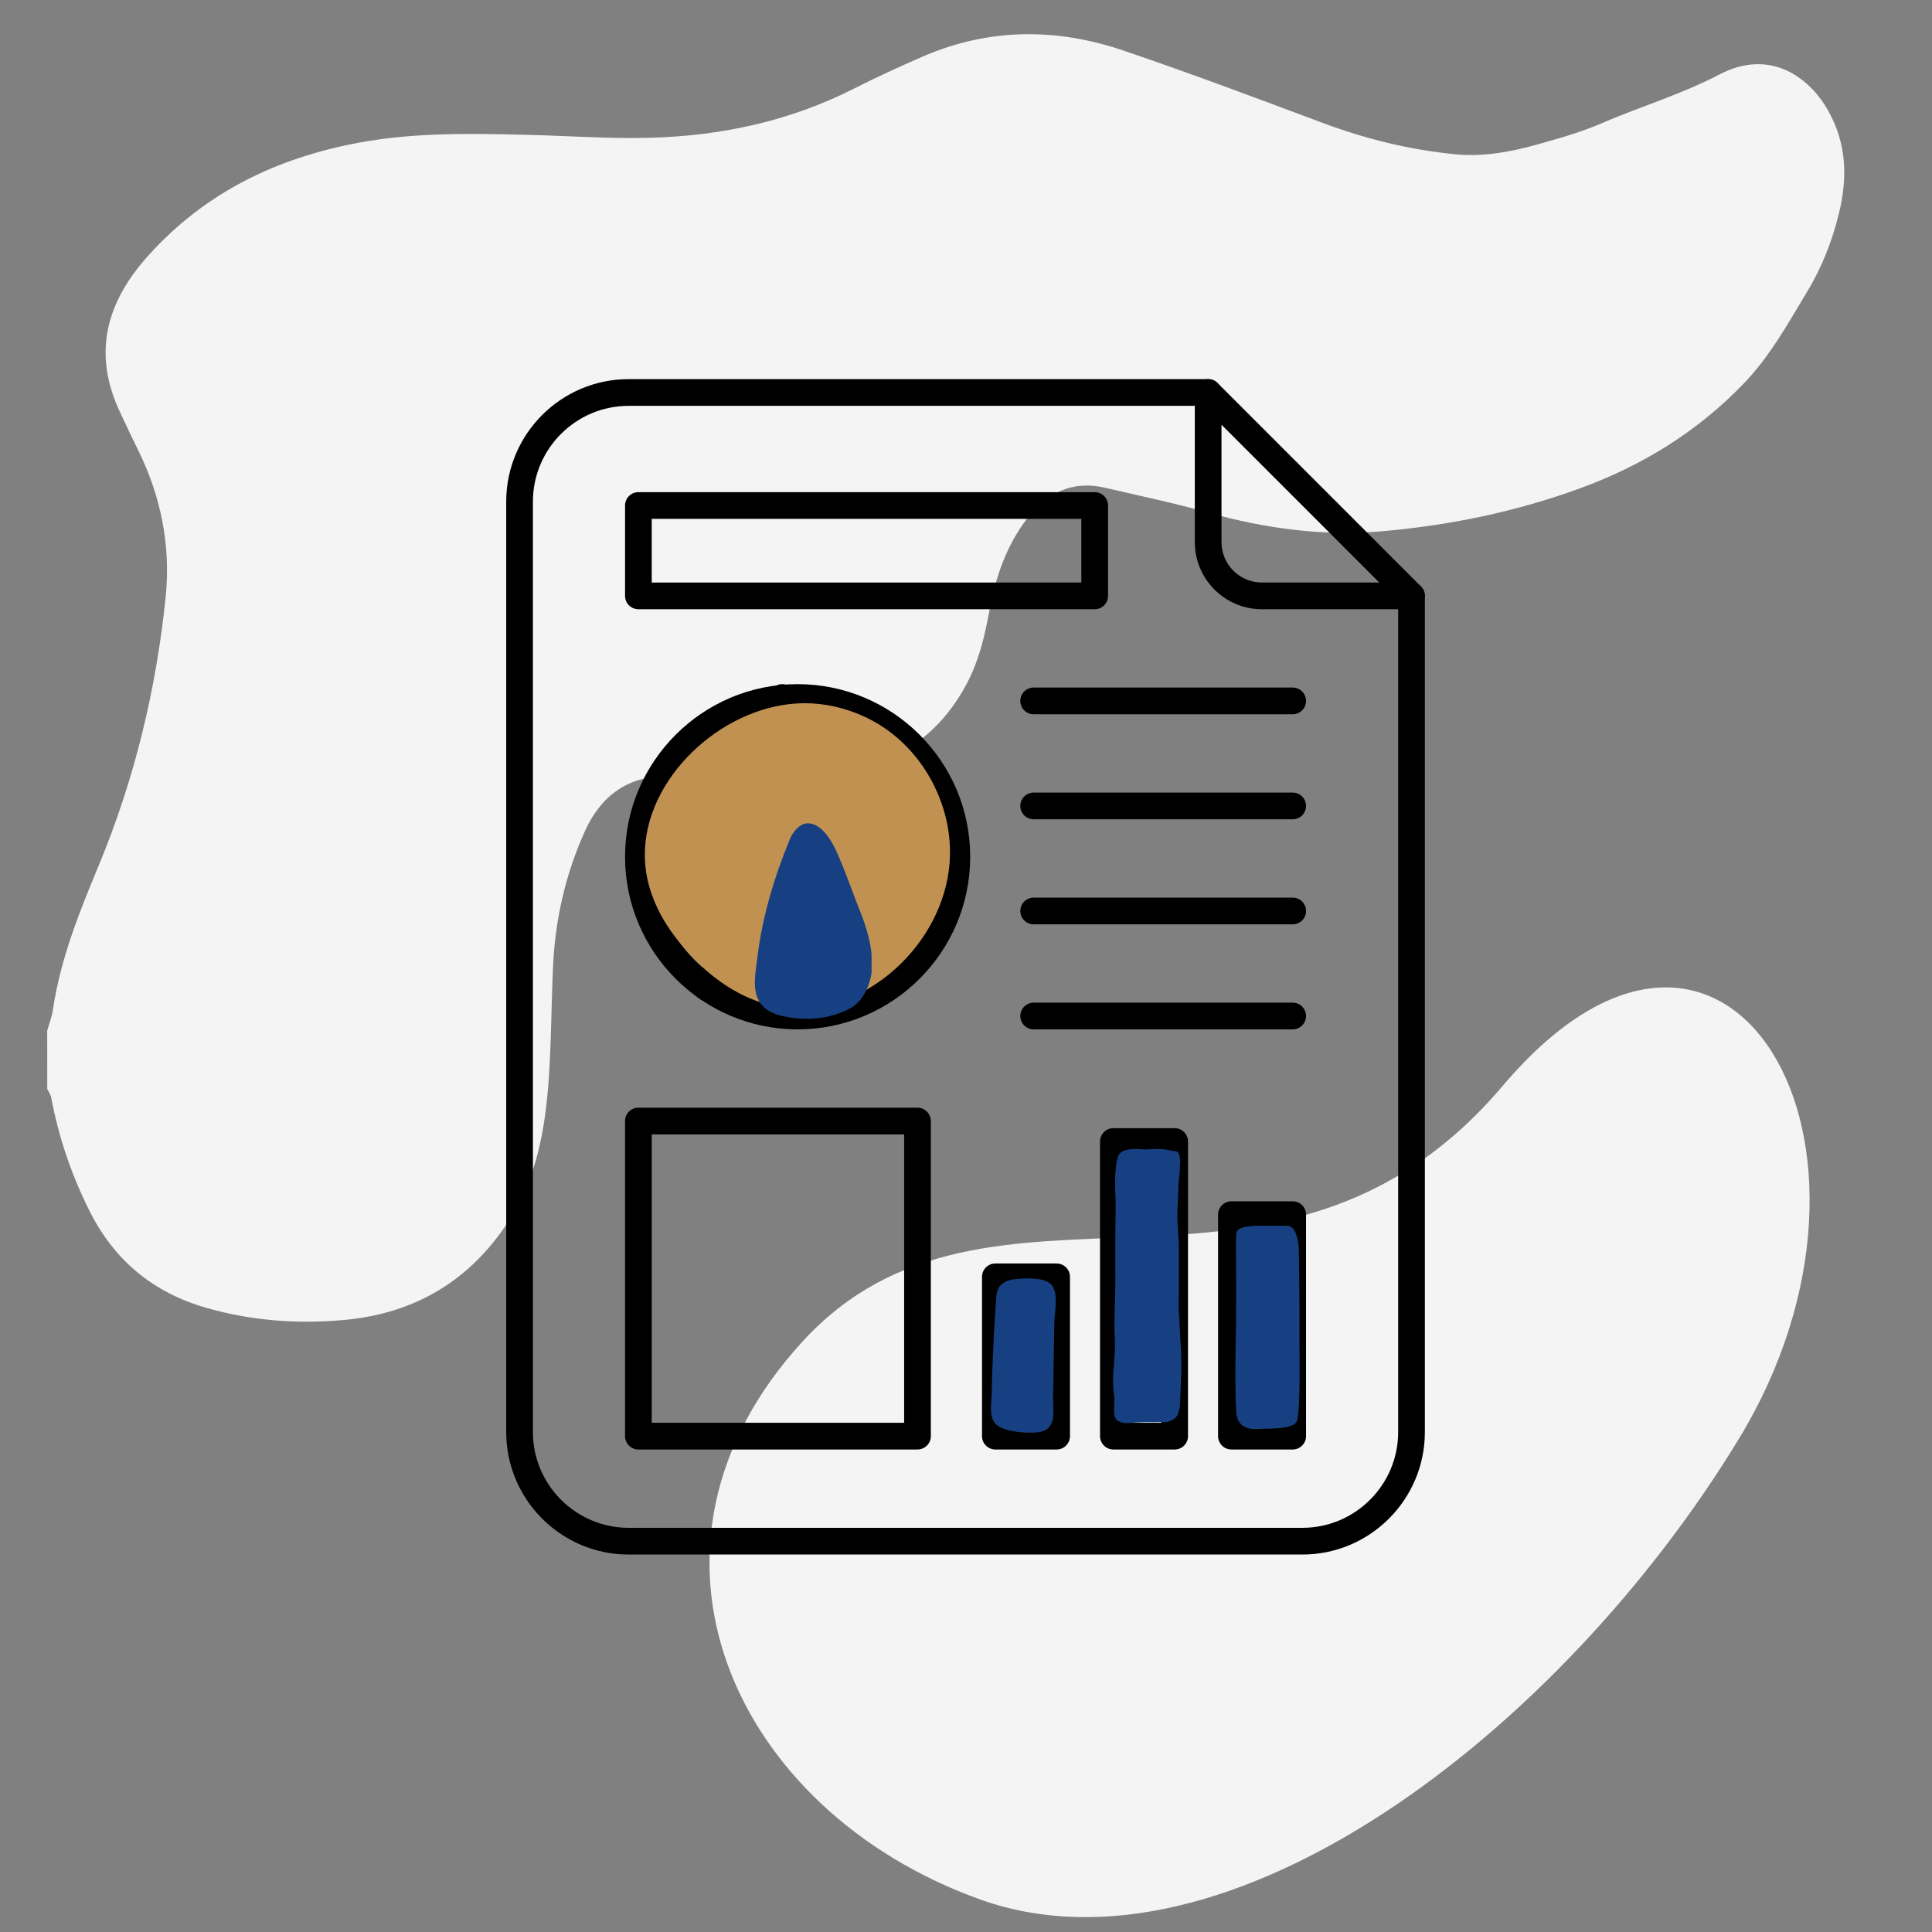 <?xml version="1.0" encoding="UTF-8"?> <svg xmlns="http://www.w3.org/2000/svg" xmlns:xlink="http://www.w3.org/1999/xlink" width="1080" zoomAndPan="magnify" viewBox="0 0 810 810" height="1080" preserveAspectRatio="xMidYMid meet" version="1.0"><rect x="0" y="0" width="810" height="810" fill="#808080" stroke="none"/><defs><clipPath id="3a646555a7"><path d="M 19.387 14 L 774 14 L 774 555 L 19.387 555 Z M 19.387 14 " clip-rule="nonzero"></path></clipPath><clipPath id="c44ea0818b"><path d="M 297 413 L 759 413 L 759 804 L 297 804 Z M 297 413 " clip-rule="nonzero"></path></clipPath><clipPath id="286bbcf82b"><path d="M 211.238 600.02 L 700.312 304.352 L 885.008 609.863 L 395.934 905.531 Z M 211.238 600.02 " clip-rule="nonzero"></path></clipPath><clipPath id="a33c813f37"><path d="M 211.238 600.02 L 700.312 304.352 L 885.008 609.863 L 395.934 905.531 Z M 211.238 600.02 " clip-rule="nonzero"></path></clipPath><clipPath id="3f71aecdb5"><path d="M 212.281 158 L 597.871 158 L 597.871 652 L 212.281 652 Z M 212.281 158 " clip-rule="nonzero"></path></clipPath><clipPath id="4fabf58500"><path d="M 500 158 L 597.871 158 L 597.871 256 L 500 256 Z M 500 158 " clip-rule="nonzero"></path></clipPath><clipPath id="03d0ec741f"><path d="M 270 294 L 399 294 L 399 422.965 L 270 422.965 Z M 270 294 " clip-rule="nonzero"></path></clipPath><clipPath id="802d53ab7e"><path d="M 466.609 481.328 L 495.375 481.328 L 495.375 597 L 466.609 597 Z M 466.609 481.328 " clip-rule="nonzero"></path></clipPath><clipPath id="bc76f4d7fe"><path d="M 415 535.57 L 443 535.57 L 443 600.875 L 415 600.875 Z M 415 535.57 " clip-rule="nonzero"></path></clipPath><clipPath id="c048c21940"><path d="M 316 345.047 L 365.41 345.047 L 365.41 427.449 L 316 427.449 Z M 316 345.047 " clip-rule="nonzero"></path></clipPath><clipPath id="c90651965a"><path d="M 517.582 513.027 L 545 513.027 L 545 600 L 517.582 600 Z M 517.582 513.027 " clip-rule="nonzero"></path></clipPath></defs><g clip-path="url(#3a646555a7)"><path fill="#f4f4f4" d="M 19.793 432.152 C 20.617 429.18 21.762 426.238 22.207 423.211 C 25.348 402.07 33.25 382.414 41.375 362.902 C 56.387 326.773 65.465 289.18 69.449 250.379 C 71.691 228.559 67.387 207.707 57.59 188.031 C 55.133 183.117 52.844 178.113 50.477 173.148 C 38.594 148.238 44.445 126.75 62.355 106.953 C 86.102 80.691 115.836 66.312 150.227 59.867 C 173.816 55.449 197.492 55.961 221.242 56.539 C 238.617 56.949 255.996 58.266 273.332 57.742 C 302.832 56.863 331.254 50.699 357.844 37.25 C 367.402 32.414 377.145 27.926 386.973 23.668 C 414.598 11.711 442.836 11.648 470.93 21.172 C 498.887 30.645 526.527 41.055 554.172 51.398 C 572.445 58.246 591.191 62.891 610.555 64.711 C 622.18 65.801 633.664 63.625 644.832 60.488 C 653.746 57.984 662.746 55.457 671.207 51.801 C 687.648 44.676 704.898 39.594 720.875 31.227 C 741.828 20.25 758.379 32.031 766.418 46.316 C 774.379 60.438 774.629 74.891 770.852 90 C 768.039 101.309 763.84 112.027 757.805 122.043 C 749.73 135.438 742.207 149.168 731.254 160.605 C 711.809 180.883 688.555 195.219 662.344 204.766 C 635.57 214.539 607.844 220.258 579.445 222.727 C 554.613 224.887 530.418 221.594 506.469 214.879 C 492.273 210.891 477.801 207.887 463.438 204.512 C 449.645 201.266 439.004 206.551 430.734 217.262 C 421.863 228.758 417.352 242.156 414.77 256.258 C 412.879 266.535 410.504 276.617 405.656 285.996 C 396.082 304.531 381.34 316.66 361.238 322.227 C 341.711 327.625 321.879 328.156 301.836 326.227 C 294.637 325.531 287.363 325.473 280.129 325.379 C 263.422 325.172 252.008 333.566 245.324 348.266 C 237.242 366.07 232.855 384.941 231.902 404.516 C 231.129 420.707 231.172 436.941 230.008 453.102 C 228.52 473.715 224.922 493.91 213.391 511.758 C 197.219 536.754 174.191 550.598 144.637 553.367 C 125.16 555.184 105.922 553.809 86.953 548.453 C 64.418 542.078 48.059 528.656 37.566 507.758 C 29.977 492.621 24.602 476.816 21.48 460.199 C 21.238 458.918 20.379 457.758 19.809 456.547 C 19.793 448.406 19.793 440.285 19.793 432.152 Z M 19.793 432.152 " fill-opacity="1" fill-rule="evenodd"></path></g><g clip-path="url(#c44ea0818b)"><g clip-path="url(#286bbcf82b)"><g clip-path="url(#a33c813f37)"><path fill="#f4f4f4" d="M 336.543 562.355 C 414.746 477.172 535.664 566.5 630.086 455.176 C 724.508 343.852 803.852 480.129 729.062 603.191 C 654.27 726.254 514.145 833.449 410.766 796.301 C 307.387 759.156 257.02 648.98 336.543 562.355 Z M 336.543 562.355 " fill-opacity="1" fill-rule="nonzero"></path></g></g></g><path fill="#000000" d="M 385.992 397.887 C 385.051 397.887 384.098 397.648 383.223 397.148 L 325.223 364.062 C 323.477 363.066 322.398 361.211 322.398 359.199 L 322.398 292.43 C 322.398 289.34 324.906 286.832 327.996 286.832 C 331.086 286.832 333.594 289.34 333.594 292.43 L 333.594 355.945 L 388.77 387.422 C 391.457 388.953 392.391 392.375 390.859 395.059 C 389.828 396.871 387.934 397.887 385.992 397.887 Z M 385.992 397.887 " fill-opacity="1" fill-rule="nonzero"></path><path fill="#000000" d="M 296.328 419.652 C 295.379 419.652 294.414 419.41 293.535 418.902 C 290.855 417.355 289.938 413.93 291.484 411.254 L 323.148 356.398 C 324.695 353.723 328.117 352.805 330.797 354.352 C 333.473 355.895 334.391 359.32 332.844 362 L 301.18 416.852 C 300.145 418.648 298.262 419.652 296.328 419.652 Z M 296.328 419.652 " fill-opacity="1" fill-rule="nonzero"></path><path fill="#000000" d="M 334.406 431.566 C 294.508 431.566 262.051 399.102 262.051 359.199 C 262.051 319.297 294.508 286.832 334.406 286.832 C 374.305 286.832 406.762 319.297 406.762 359.199 C 406.762 399.102 374.305 431.566 334.406 431.566 Z M 334.406 298.027 C 300.68 298.027 273.246 325.469 273.246 359.199 C 273.246 392.926 300.68 420.367 334.406 420.367 C 368.133 420.367 395.566 392.926 395.566 359.199 C 395.566 325.469 368.133 298.027 334.406 298.027 Z M 334.406 298.027 " fill-opacity="1" fill-rule="nonzero"></path><g clip-path="url(#3f71aecdb5)"><path fill="#000000" d="M 546.031 651.746 L 263.582 651.746 C 235.266 651.746 212.23 628.707 212.23 600.387 L 212.23 210.312 C 212.23 181.992 235.266 158.953 263.582 158.953 L 506.523 158.953 C 509.617 158.953 512.121 161.461 512.121 164.551 C 512.121 167.645 509.617 170.152 506.523 170.152 L 263.582 170.152 C 241.441 170.152 223.426 188.168 223.426 210.312 L 223.426 600.387 C 223.426 622.531 241.441 640.547 263.582 640.547 L 546.031 640.547 C 568.172 640.547 586.188 622.531 586.188 600.387 L 586.188 249.824 C 586.188 246.734 588.691 244.227 591.785 244.227 C 594.875 244.227 597.383 246.734 597.383 249.824 L 597.383 600.387 C 597.383 628.707 574.348 651.746 546.031 651.746 Z M 546.031 651.746 " fill-opacity="1" fill-rule="nonzero"></path></g><g clip-path="url(#4fabf58500)"><path fill="#000000" d="M 591.785 255.422 L 529.039 255.422 C 513.539 255.422 500.93 242.809 500.93 227.309 L 500.93 164.551 C 500.93 162.289 502.293 160.246 504.383 159.379 C 506.473 158.516 508.883 158.992 510.484 160.594 L 595.742 245.863 C 597.344 247.465 597.824 249.875 596.957 251.965 C 596.09 254.059 594.047 255.422 591.785 255.422 Z M 512.121 178.07 L 512.121 227.309 C 512.121 236.637 519.711 244.227 529.039 244.227 L 578.27 244.227 Z M 512.121 178.07 " fill-opacity="1" fill-rule="nonzero"></path></g><path fill="#000000" d="M 541.969 299.457 L 433.367 299.457 C 430.277 299.457 427.77 296.953 427.77 293.859 C 427.77 290.77 430.277 288.262 433.367 288.262 L 541.969 288.262 C 545.059 288.262 547.566 290.77 547.566 293.859 C 547.566 296.953 545.059 299.457 541.969 299.457 Z M 541.969 299.457 " fill-opacity="1" fill-rule="nonzero"></path><path fill="#000000" d="M 541.969 343.492 L 433.367 343.492 C 430.277 343.492 427.77 340.988 427.77 337.895 C 427.77 334.805 430.277 332.297 433.367 332.297 L 541.969 332.297 C 545.059 332.297 547.566 334.805 547.566 337.895 C 547.566 340.988 545.059 343.492 541.969 343.492 Z M 541.969 343.492 " fill-opacity="1" fill-rule="nonzero"></path><path fill="#000000" d="M 541.969 387.531 L 433.367 387.531 C 430.277 387.531 427.77 385.023 427.77 381.93 C 427.77 378.84 430.277 376.332 433.367 376.332 L 541.969 376.332 C 545.059 376.332 547.566 378.84 547.566 381.93 C 547.566 385.023 545.059 387.531 541.969 387.531 Z M 541.969 387.531 " fill-opacity="1" fill-rule="nonzero"></path><path fill="#000000" d="M 541.969 431.566 L 433.367 431.566 C 430.277 431.566 427.77 429.059 427.77 425.965 C 427.77 422.875 430.277 420.367 433.367 420.367 L 541.969 420.367 C 545.059 420.367 547.566 422.875 547.566 425.965 C 547.566 429.059 545.059 431.566 541.969 431.566 Z M 541.969 431.566 " fill-opacity="1" fill-rule="nonzero"></path><path fill="#000000" d="M 458.957 255.422 L 267.648 255.422 C 264.555 255.422 262.051 252.918 262.051 249.824 L 262.051 211.938 C 262.051 208.844 264.555 206.34 267.648 206.34 L 458.957 206.34 C 462.051 206.34 464.555 208.844 464.555 211.938 L 464.555 249.824 C 464.555 252.918 462.051 255.422 458.957 255.422 Z M 273.246 244.227 L 453.359 244.227 L 453.359 217.535 L 273.246 217.535 Z M 273.246 244.227 " fill-opacity="1" fill-rule="nonzero"></path><path fill="#000000" d="M 384.66 607.707 L 267.648 607.707 C 264.555 607.707 262.051 605.203 262.051 602.109 L 262.051 470.004 C 262.051 466.91 264.555 464.402 267.648 464.402 L 384.66 464.402 C 387.75 464.402 390.258 466.91 390.258 470.004 L 390.258 602.109 C 390.258 605.203 387.75 607.707 384.66 607.707 Z M 273.246 596.512 L 379.062 596.512 L 379.062 475.602 L 273.246 475.602 Z M 273.246 596.512 " fill-opacity="1" fill-rule="nonzero"></path><path fill="#000000" d="M 442.996 607.707 L 417.309 607.707 C 414.219 607.707 411.711 605.203 411.711 602.109 L 411.711 535.328 C 411.711 532.234 414.219 529.727 417.309 529.727 L 442.996 529.727 C 446.09 529.727 448.594 532.234 448.594 535.328 L 448.594 602.109 C 448.594 605.203 446.09 607.707 442.996 607.707 Z M 422.906 596.512 L 437.398 596.512 L 437.398 540.926 L 422.906 540.926 Z M 422.906 596.512 " fill-opacity="1" fill-rule="nonzero"></path><path fill="#000000" d="M 492.48 607.707 L 466.793 607.707 C 463.703 607.707 461.195 605.203 461.195 602.109 L 461.195 478.59 C 461.195 475.496 463.703 472.988 466.793 472.988 L 492.48 472.988 C 495.574 472.988 498.078 475.496 498.078 478.59 L 498.078 602.109 C 498.078 605.203 495.574 607.707 492.48 607.707 Z M 472.395 596.512 L 486.883 596.512 L 486.883 484.188 L 472.395 484.188 Z M 472.395 596.512 " fill-opacity="1" fill-rule="nonzero"></path><path fill="#000000" d="M 541.969 607.707 L 516.281 607.707 C 513.188 607.707 510.684 605.203 510.684 602.109 L 510.684 509.234 C 510.684 506.145 513.188 503.637 516.281 503.637 L 541.969 503.637 C 545.059 503.637 547.566 506.145 547.566 509.234 L 547.566 602.109 C 547.566 605.203 545.059 607.707 541.969 607.707 Z M 521.875 596.512 L 536.367 596.512 L 536.367 514.836 L 521.875 514.836 Z M 521.875 596.512 " fill-opacity="1" fill-rule="nonzero"></path><g clip-path="url(#03d0ec741f)"><path fill="#c19152" d="M 398.273 358.879 C 397.348 393.043 366.211 423.234 334.312 422.84 C 308.086 422.52 290.375 401.629 286.926 397.562 C 282.422 392.25 270.57 378.27 270.348 358.879 C 269.984 326.676 301.906 296.691 334.312 294.914 C 351.898 293.949 365.039 301.547 368.957 304.004 C 387.848 315.852 398.852 337.754 398.273 358.879 Z M 398.273 358.879 " fill-opacity="1" fill-rule="nonzero"></path></g><g clip-path="url(#802d53ab7e)"><path fill="#164082" d="M 483.766 596.266 C 482.137 596.266 480.508 596.207 478.879 596.266 C 476.668 596.324 474.461 596.5 472.25 596.613 C 471.086 596.672 469.98 596.383 468.992 595.859 C 468.121 595.453 467.656 594.637 467.367 593.766 C 467.133 593.184 467.074 592.484 467.074 591.848 C 467.016 590.043 467.191 588.297 467.191 586.496 C 467.191 584.867 466.785 583.238 466.727 581.555 C 466.609 579.809 466.609 578.062 466.727 576.379 C 466.785 575.504 466.785 574.633 466.898 573.703 C 467.133 571.492 467.133 569.281 467.367 567.016 C 467.539 565.211 467.48 563.469 467.422 561.664 C 467.309 558.93 467.133 556.141 467.25 553.406 C 467.367 549.801 467.422 546.195 467.539 542.531 C 467.598 540.031 467.598 537.531 467.598 535.031 C 467.598 527.473 467.539 519.852 467.656 512.293 C 467.715 509.387 467.773 506.418 467.715 503.512 C 467.656 500.723 467.48 497.93 467.48 495.137 C 467.48 493.102 467.715 491.066 467.891 489.09 C 468.004 487.754 468.238 486.414 468.645 485.137 C 469.109 483.566 470.273 482.695 471.727 482.285 C 473.996 481.59 476.379 481.648 478.762 481.82 C 480.219 481.938 481.672 481.879 483.125 481.762 C 484.348 481.648 485.566 481.762 486.848 481.762 C 488.883 481.762 490.742 482.461 492.719 482.637 C 493.594 482.695 494 483.219 494.289 483.914 C 494.754 485.137 494.871 486.473 494.754 487.754 C 494.695 488.277 494.695 488.859 494.695 489.383 C 494.641 491.242 494.406 493.102 494.23 494.906 C 494.172 495.719 494.117 496.477 494.059 497.289 C 494 498.977 494 500.605 493.883 502.289 C 493.707 505.199 493.594 508.105 493.652 511.016 C 493.707 513.863 493.883 516.711 494.117 519.562 C 494.23 520.551 494.23 521.598 494.23 522.586 C 494.289 526.832 494.23 531.078 494.23 535.262 C 494.23 537.879 494.289 540.438 494.23 543.055 C 494.172 544.977 494.117 546.895 494.172 548.812 C 494.289 551.488 494.523 554.164 494.641 556.84 C 494.695 557.828 494.695 558.875 494.754 559.863 C 494.93 562.652 495.164 565.445 495.219 568.234 C 495.277 570.328 495.336 572.422 495.277 574.457 C 495.219 576.551 495.105 578.586 495.047 580.68 C 494.93 582.949 494.871 585.16 494.812 587.426 C 494.754 589.402 494.465 591.379 493.707 593.242 C 493.242 593.996 492.777 594.461 492.195 594.871 C 490.977 595.625 489.695 596.266 488.242 596.266 C 486.73 596.207 485.277 596.207 483.766 596.266 C 483.766 596.207 483.766 596.266 483.766 596.266 Z M 483.766 596.266 " fill-opacity="1" fill-rule="nonzero"></path></g><g clip-path="url(#bc76f4d7fe)"><path fill="#164082" d="M 424.914 536.383 C 427.898 535.957 431.234 535.84 434.246 536.133 C 436.391 536.344 438.617 536.797 440.312 538.145 C 444.164 541.211 442.098 550.316 442.031 554.609 C 441.926 561.262 441.82 567.914 441.699 574.57 C 441.605 580.262 441.352 585.859 441.617 591.539 C 441.738 594.219 441.297 597.195 439.258 598.914 C 437.688 600.246 435.5 600.539 433.434 600.621 C 430.074 600.754 426.699 600.473 423.406 599.781 C 420.727 599.191 417.832 598.141 416.527 595.738 C 414.793 592.605 415.688 588.18 415.754 584.754 C 415.848 580.273 415.98 575.809 416.152 571.328 C 416.516 562.383 417.008 553.438 417.66 544.504 C 417.766 542.973 417.898 541.383 418.648 540.023 C 418.941 539.477 419.328 538.996 419.781 538.586 C 421.113 537.332 423.035 536.637 424.914 536.383 Z M 424.914 536.383 " fill-opacity="1" fill-rule="nonzero"></path></g><g clip-path="url(#c048c21940)"><path fill="#164082" d="M 337.32 427.133 C 334.383 427.074 331.453 426.727 328.605 426.102 C 325.258 425.375 321.844 424.141 319.574 421.578 C 314.895 416.281 316.715 408.418 317.441 402.105 C 319.438 384.863 324.559 367.887 331.125 351.852 C 332.281 349.023 335.023 345.402 338.328 345.191 C 340.199 345.074 342.047 345.82 343.535 346.961 C 348.367 350.66 350.91 357.297 353.148 362.734 C 355.688 368.902 357.848 375.211 360.344 381.391 C 363.258 388.582 365.633 396.531 365.68 404.348 C 365.719 410.852 362.574 419.426 356.598 422.68 C 350.711 425.883 344 427.273 337.316 427.137 Z M 337.32 427.133 " fill-opacity="1" fill-rule="nonzero"></path></g><g clip-path="url(#c90651965a)"><path fill="#164082" d="M 518.203 526.723 C 518.203 521.121 518.07 518.215 518.453 516.727 C 518.758 515.547 519.594 515.258 519.656 515.215 C 522.664 513.293 532.074 514.062 539.641 513.922 C 543.977 513.84 544.465 522.266 544.547 524.027 C 544.625 525.734 544.805 546.715 544.797 548.422 C 544.691 570.152 545.387 587.703 543.848 595.453 C 543.195 598.719 535.453 599.004 529.312 599.008 C 527.613 599.008 518.766 600.852 518.266 591.828 C 517.582 579.395 518.195 557.02 518.199 556.547 C 518.344 537.969 518.203 528.473 518.203 526.723 Z M 518.203 526.723 " fill-opacity="1" fill-rule="evenodd"></path></g></svg> 